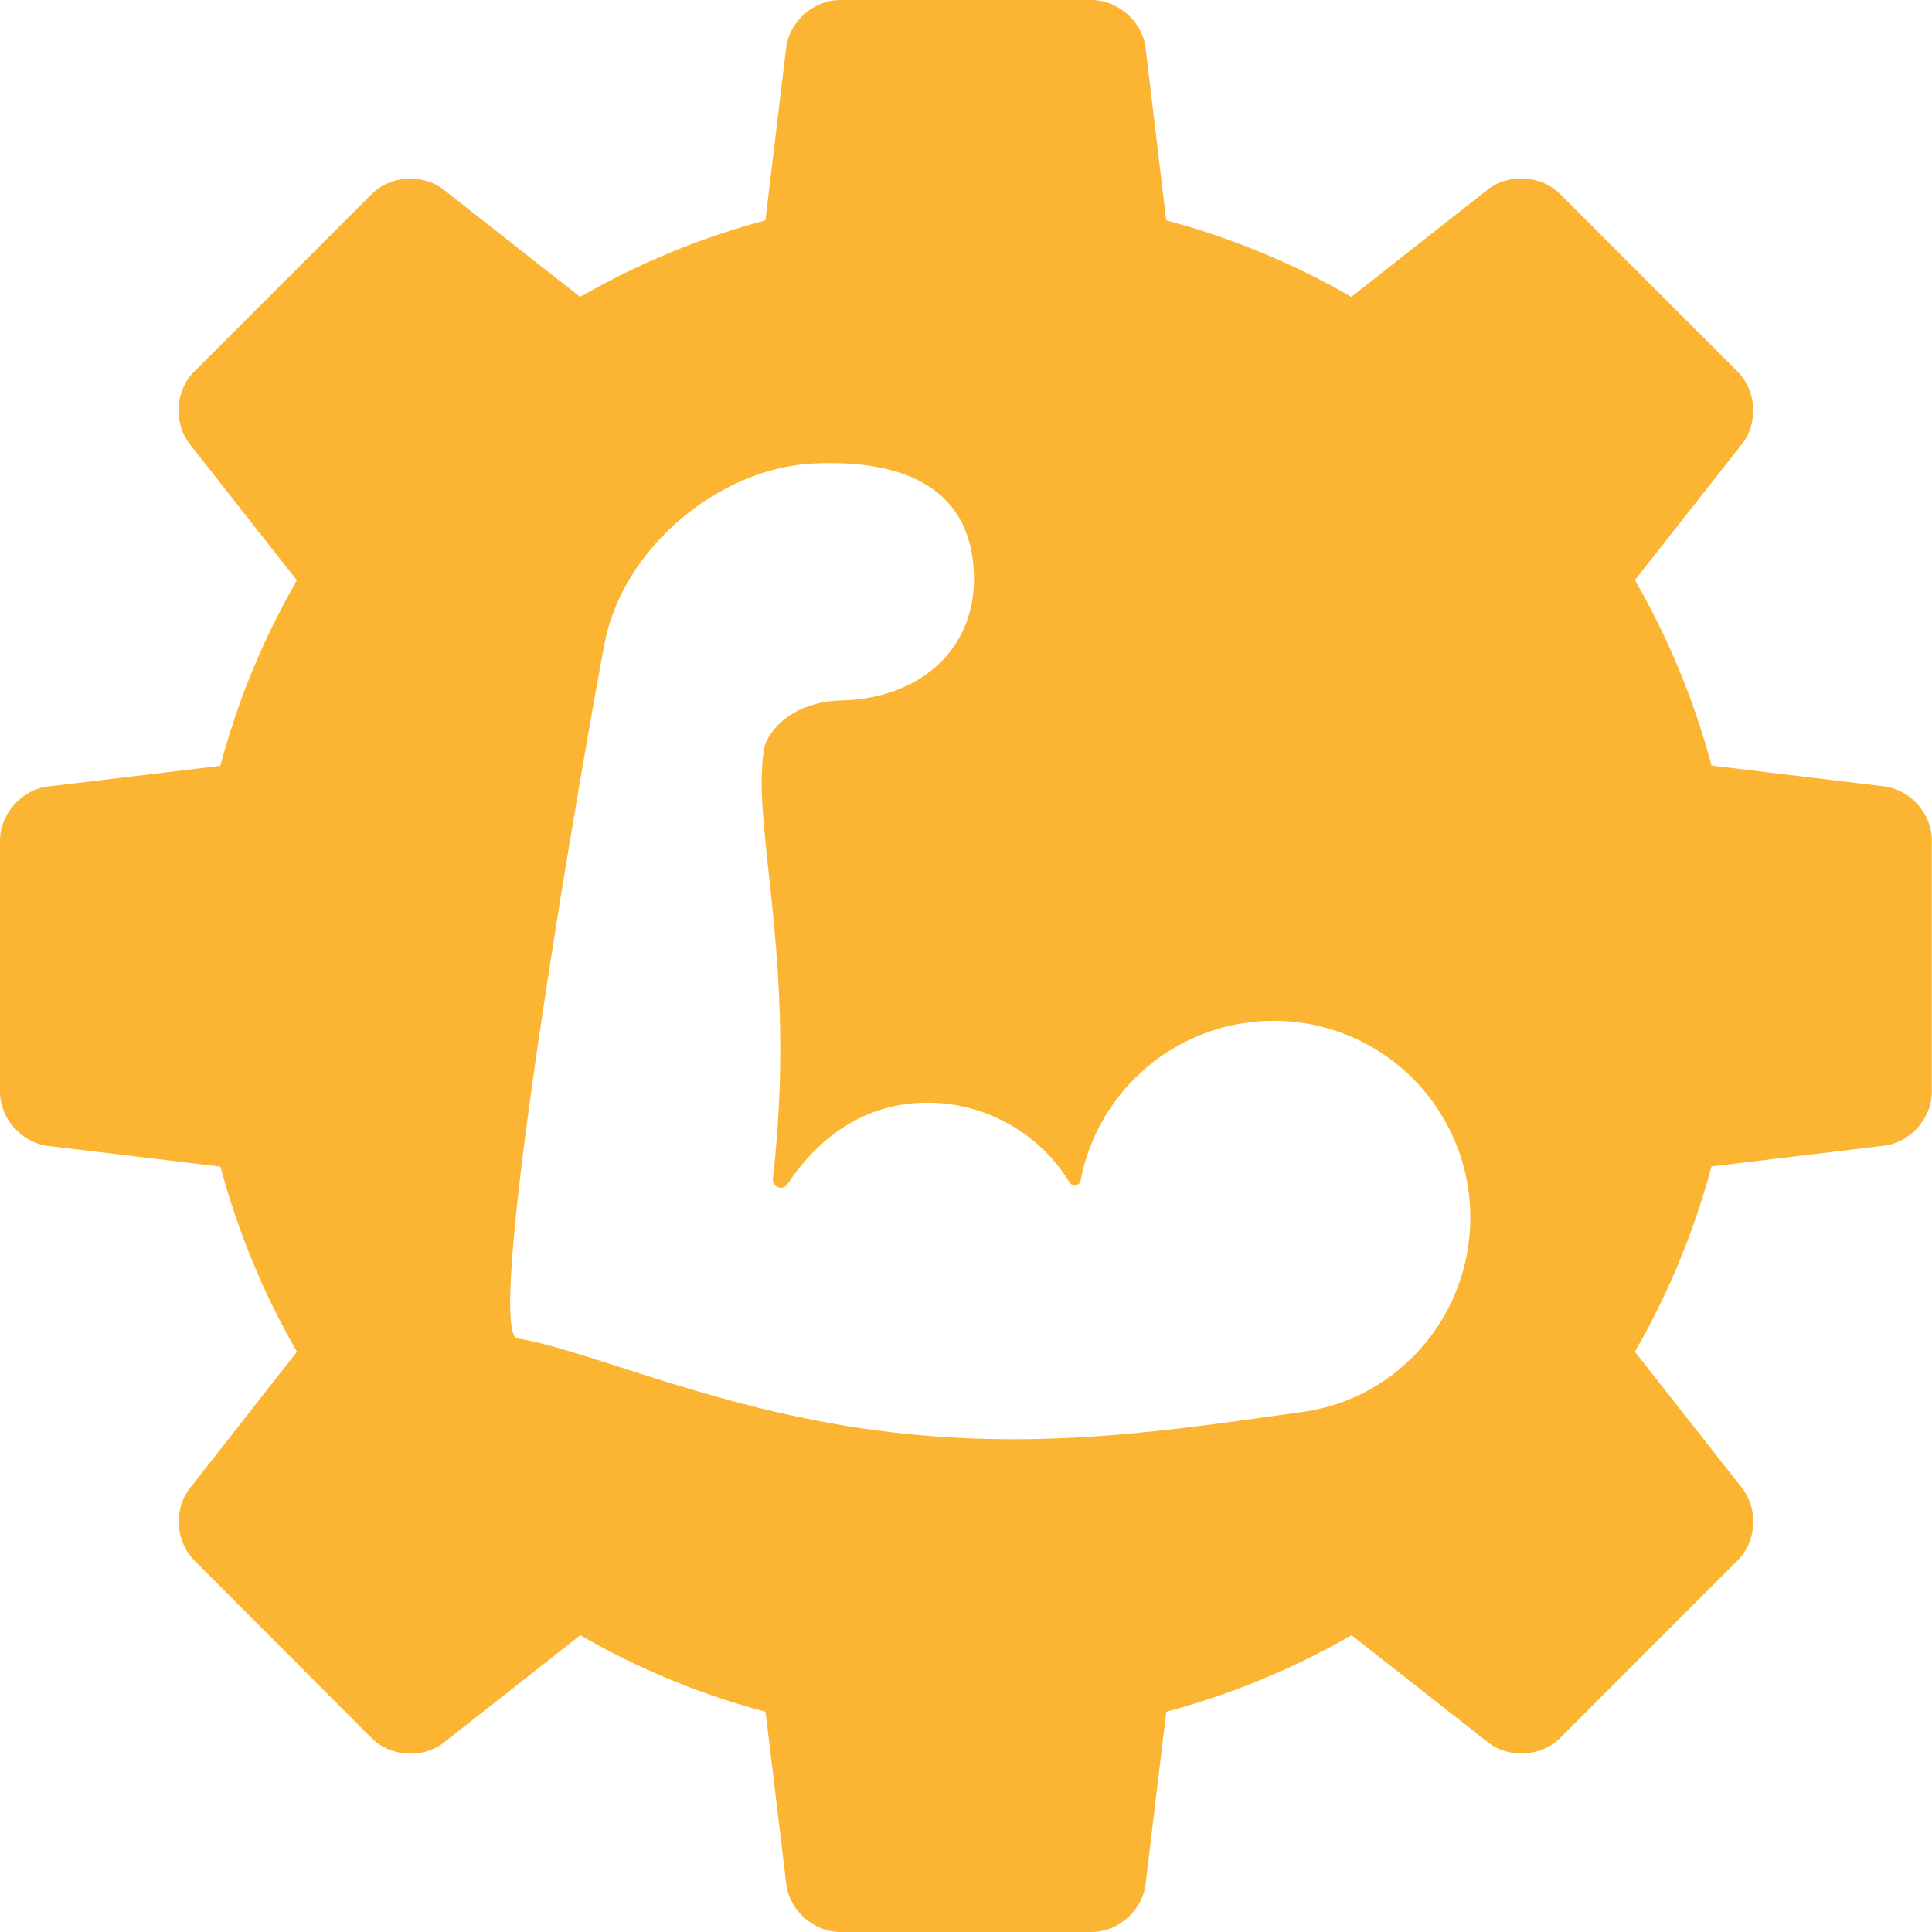 <?xml version="1.0" encoding="UTF-8"?> <svg xmlns="http://www.w3.org/2000/svg" width="44" height="44" viewBox="0 0 44 44" fill="none"><path d="M42.907 17.908L38.98 17.436C38.579 15.938 37.991 14.524 37.234 13.211L39.675 10.109C40.048 9.632 40.005 8.895 39.574 8.465L35.528 4.417C35.101 3.989 34.363 3.944 33.883 4.316L30.776 6.761C29.468 6.004 28.054 5.417 26.56 5.018L26.09 1.092C26.018 0.491 25.463 0 24.857 0H19.134C18.528 0 17.974 0.491 17.904 1.092L17.432 5.018C15.937 5.418 14.52 6.008 13.212 6.762L10.106 4.321C9.631 3.948 8.892 3.992 8.465 4.42L4.417 8.469C3.991 8.895 3.947 9.633 4.321 10.113L6.761 13.217C6.004 14.527 5.417 15.944 5.017 17.442L1.093 17.912C0.493 17.982 0 18.536 0 19.144V24.868C0 25.473 0.491 26.024 1.093 26.098L5.02 26.569C5.421 28.062 6.006 29.476 6.763 30.785L4.324 33.893C3.952 34.37 3.995 35.106 4.425 35.537L8.466 39.586C8.893 40.012 9.633 40.059 10.107 39.687L13.215 37.241C14.524 37.998 15.938 38.587 17.435 38.984L17.907 42.908C17.978 43.51 18.531 44 19.136 44H24.86C25.467 44 26.019 43.511 26.09 42.908L26.561 38.984C28.059 38.583 29.473 37.995 30.781 37.241L33.889 39.681C34.365 40.055 35.102 40.011 35.53 39.583L39.577 35.534C40.005 35.108 40.049 34.37 39.675 33.889L37.233 30.784C37.991 29.474 38.577 28.06 38.979 26.565L42.903 26.093C43.505 26.022 43.996 25.472 43.996 24.864V19.14C43.997 18.531 43.509 17.981 42.904 17.908H42.907ZM29.692 32.152C26.65 32.578 23.815 33.019 20.337 32.623C16.456 32.18 13.413 30.741 11.787 30.483C10.974 30.352 13.351 16.851 13.766 14.665C14.18 12.479 16.37 10.664 18.513 10.557C20.658 10.451 22.112 11.166 22.18 13.062C22.242 14.811 20.922 15.909 19.171 15.952C18.038 15.98 17.459 16.654 17.394 17.09C17.119 18.933 18.163 21.949 17.602 26.845C17.581 27.035 17.829 27.128 17.934 26.969C18.463 26.168 19.472 25.113 21.119 25.113C22.327 25.113 23.464 25.689 24.18 26.66C24.245 26.75 24.306 26.84 24.363 26.933C24.428 27.039 24.588 27.007 24.61 26.885C25.003 24.813 26.823 23.248 29.008 23.248C30.432 23.248 31.771 23.925 32.614 25.071C33.18 25.84 33.486 26.771 33.486 27.726C33.486 29.967 31.844 31.85 29.691 32.152H29.692Z" fill="#FCB533"></path></svg> 